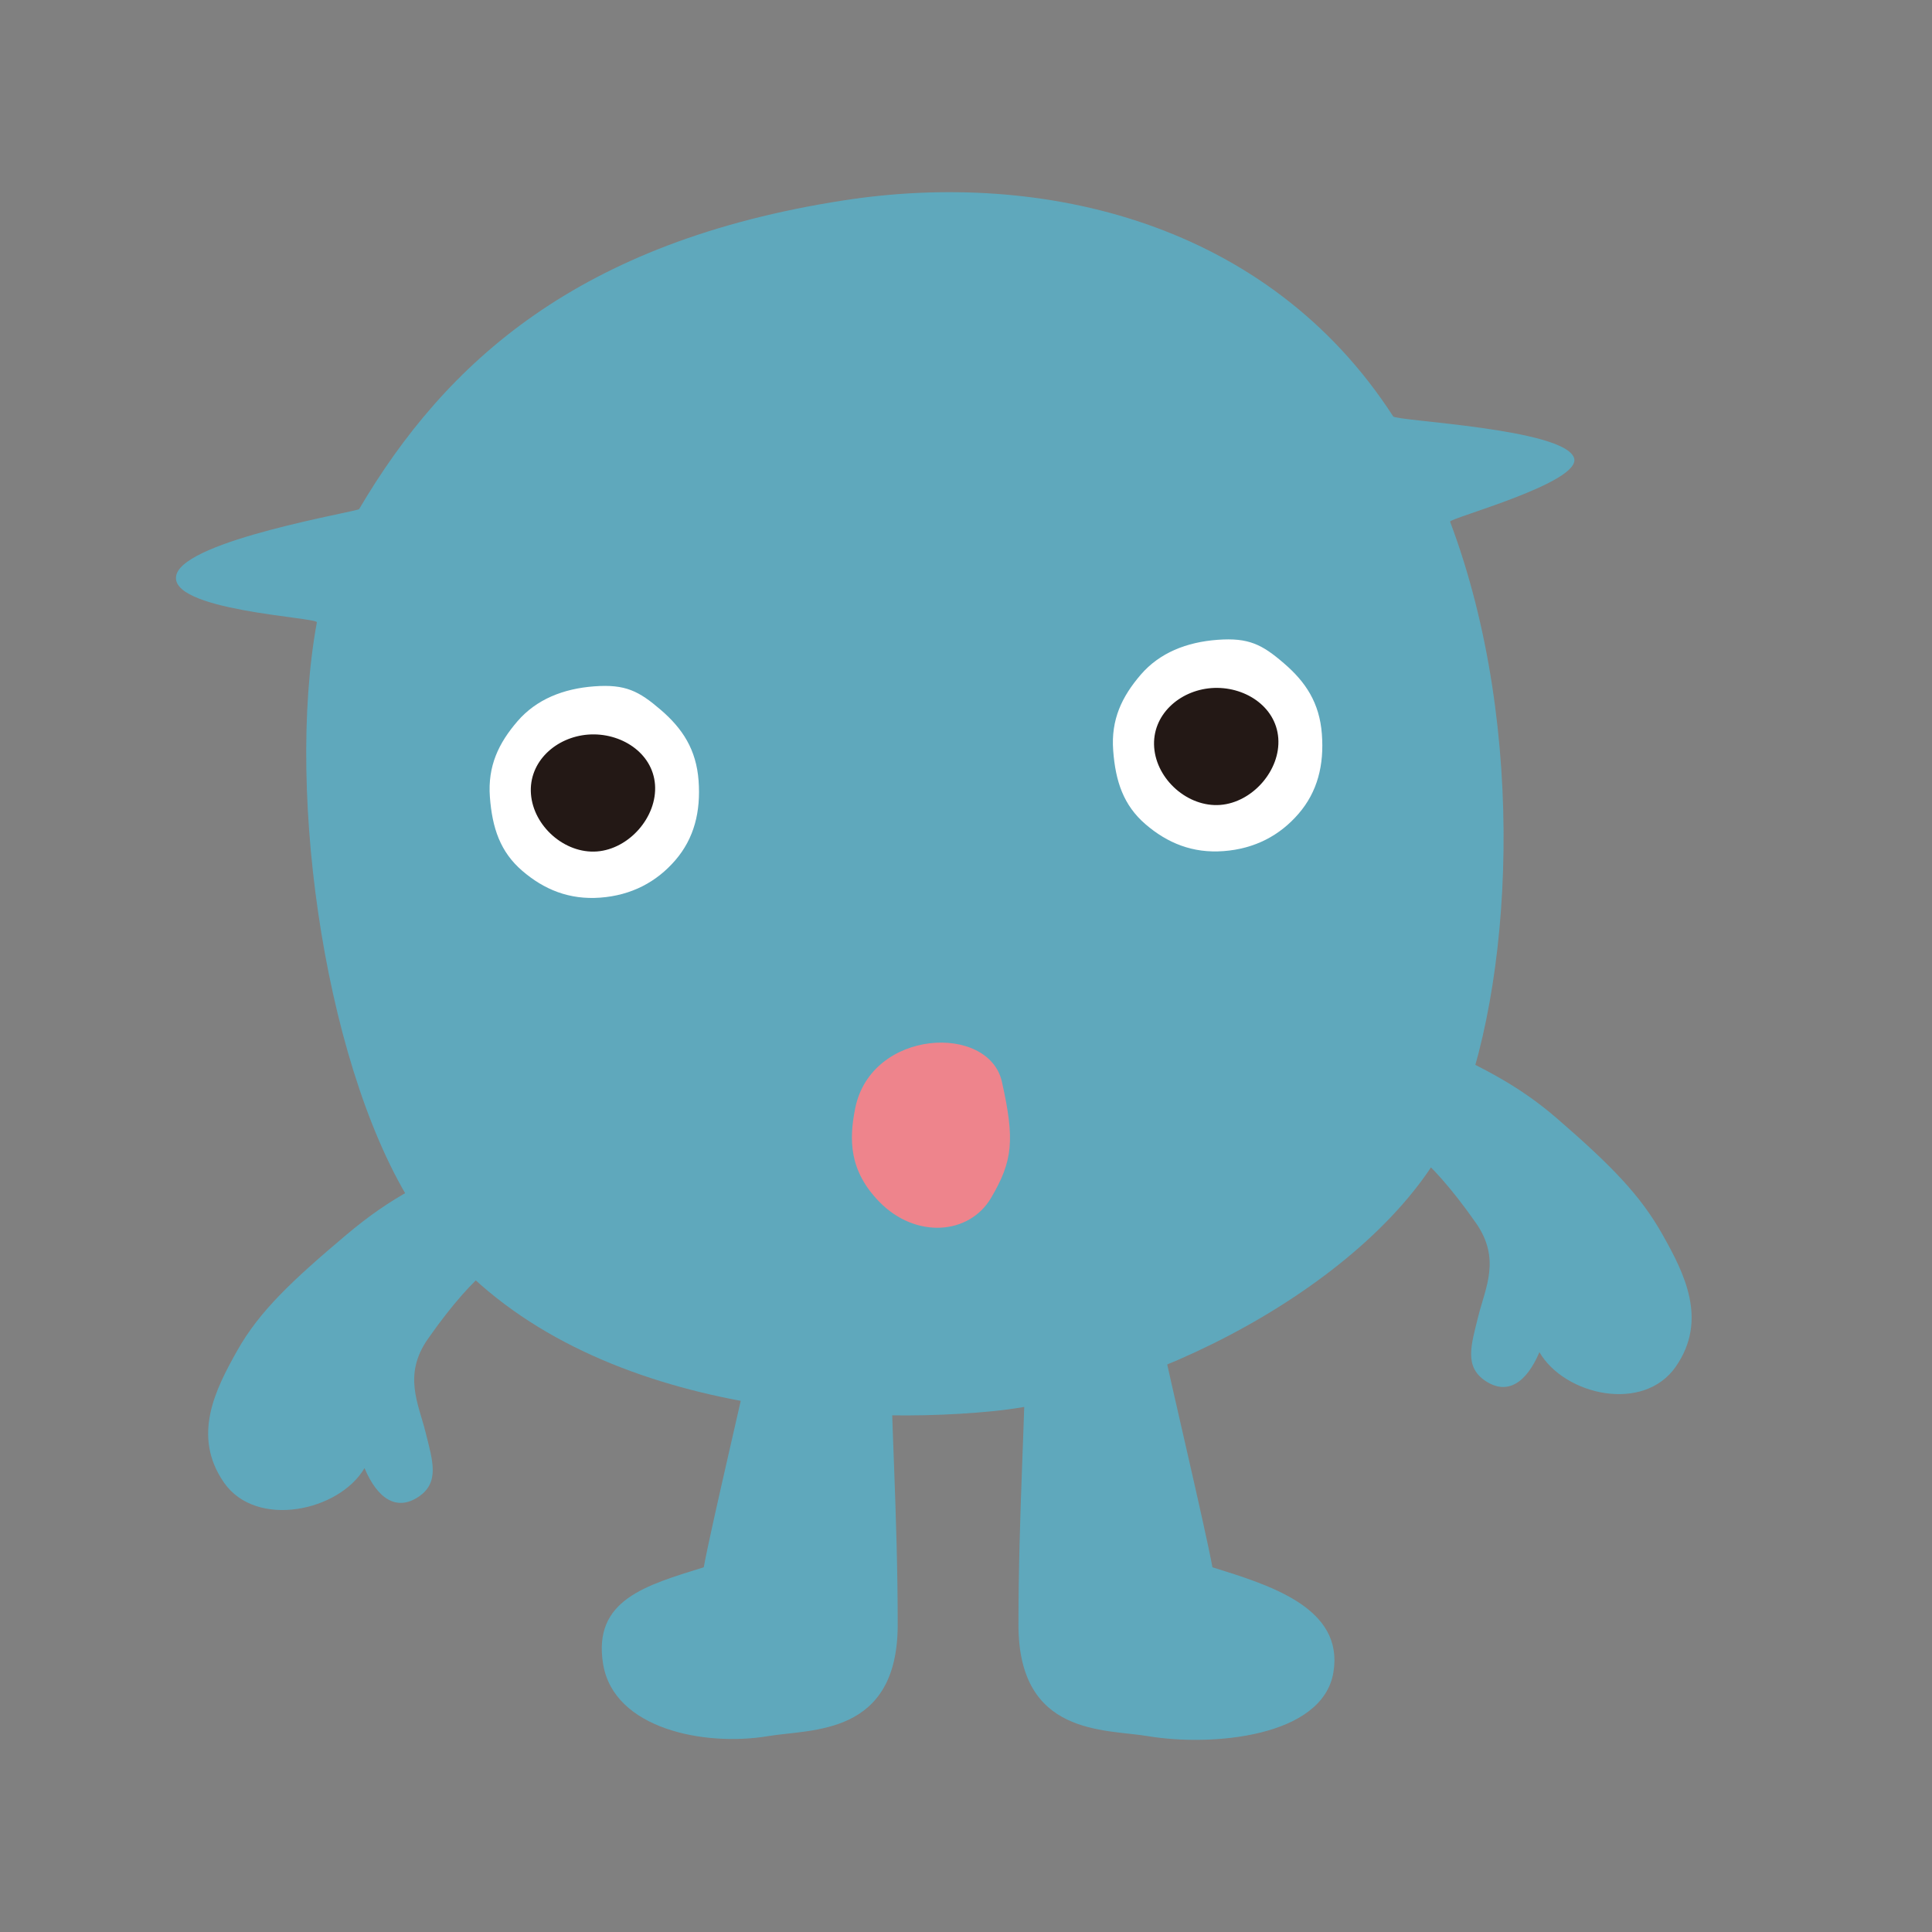 <?xml version="1.0" encoding="utf-8"?>
<!-- Generator: Adobe Illustrator 15.1.0, SVG Export Plug-In . SVG Version: 6.00 Build 0)  -->
<!DOCTYPE svg PUBLIC "-//W3C//DTD SVG 1.1//EN" "http://www.w3.org/Graphics/SVG/1.1/DTD/svg11.dtd">
<svg version="1.1" id="レイヤー_1" xmlns="http://www.w3.org/2000/svg" xmlns:xlink="http://www.w3.org/1999/xlink" x="0px"
	 y="0px" width="60px" height="60px" viewBox="0 0 60 60" enable-background="new 0 0 60 60" xml:space="preserve">
<rect x="0" y="0" width="60" height="60" fill="#808080" stroke="none"/>
<path fill="#5FA8BC" d="M36.091,41.646c0.225,1.113,1.339,5.799,1.562,7.027c1.786,0.558,4.091,1.257,3.757,3.265
	c-0.335,2.008-3.77,2.312-5.763,1.979c-1.34-0.225-4.018,0-4.018-3.459c0-3.457,0.223-6.581,0.223-8.924"/>
<path fill="#5FA8BC" d="M23.417,41.646c-0.223,1.113-1.339,5.799-1.561,7.027c-1.785,0.558-3.458,1.005-3.125,3.01
	c0.334,2.009,3.14,2.566,5.131,2.233c1.339-0.225,4.017,0,4.017-3.459c0-3.457-0.223-6.581-0.223-8.924"/>
<path fill="#5FA8BC" d="M15.224,35.778c-2.008,0.892-3.049,1.375-4.462,2.565c-1.693,1.427-2.706,2.378-3.398,3.607
	c-0.669,1.191-1.414,2.639-0.41,4.09c1.005,1.45,3.585,0.892,4.366-0.447c0.409,0.967,1.003,1.339,1.674,0.894
	c0.668-0.446,0.445-1.115,0.222-2.008c-0.222-0.893-0.706-1.784,0.075-2.901c0.78-1.115,1.412-1.784,1.822-2.119"/>
<path fill="#5FA8BC" d="M43.903,32.178c2.007,0.892,3.209,1.48,4.461,2.565c1.675,1.451,2.582,2.377,3.272,3.607
	c0.669,1.19,1.413,2.64,0.409,4.09c-1.003,1.449-3.457,0.894-4.237-0.447c-0.41,0.966-1.004,1.341-1.676,0.893
	c-0.667-0.445-0.445-1.114-0.223-2.007c0.223-0.895,0.707-1.786-0.074-2.901c-0.78-1.114-1.412-1.783-1.821-2.119"/>
<path fill="#5FA8BC" d="M26.195,6.224c6.208-0.962,13.182,0.687,17.072,6.708c0.094,0.145,5.321,0.374,5.617,1.292
	c0.244,0.762-3.89,1.872-3.85,1.977c2.431,6.458,1.944,14.547,0.147,18.708c-1.981,4.586-9.162,8.407-14.362,8.918
	c-5.199,0.509-13.866-0.256-17.827-6.115c-2.835-4.195-4.148-12.972-3.151-18.386c0.028-0.156-4.689-0.361-4.36-1.484
	c0.315-1.079,5.625-1.952,5.673-2.033C13.845,11.242,17.961,7.501,26.195,6.224"/>
<path fill="#FFFFFF" d="M41.052,22.798c0.073,0.964-0.137,1.792-0.722,2.471c-0.584,0.679-1.364,1.091-2.33,1.163
	c-0.964,0.073-1.748-0.251-2.426-0.835c-0.68-0.585-0.932-1.327-1.003-2.291c-0.072-0.963,0.272-1.673,0.855-2.352
	c0.585-0.68,1.423-1.013,2.387-1.084c0.964-0.072,1.384,0.145,2.061,0.73C40.555,21.184,40.98,21.834,41.052,22.798"/>
<path fill="#231815" d="M39.698,22.923c0.075,1.001-0.804,1.999-1.804,2.075c-1.003,0.075-1.975-0.785-2.05-1.787
	c-0.074-1.001,0.777-1.766,1.778-1.842C38.625,21.294,39.623,21.922,39.698,22.923"/>
<path fill="#FFFFFF" d="M21.695,24.243c0.071,0.965-0.137,1.792-0.721,2.471c-0.585,0.679-1.365,1.091-2.331,1.163
	c-0.964,0.072-1.748-0.251-2.426-0.835c-0.68-0.585-0.931-1.327-1.003-2.291c-0.071-0.963,0.272-1.673,0.857-2.352
	s1.421-1.013,2.385-1.084c0.965-0.072,1.385,0.145,2.064,0.73C21.199,22.628,21.623,23.279,21.695,24.243"/>
<path fill="#231815" d="M20.342,24.367c0.074,1.001-0.803,2.001-1.805,2.076c-1.001,0.074-1.973-0.786-2.048-1.787
	c-0.074-1.002,0.777-1.767,1.778-1.843C19.267,22.739,20.267,23.367,20.342,24.367"/>
<path fill="#EE848C" d="M26.558,34.423c0.496-2.477,4.149-2.639,4.557-0.829c0.404,1.808,0.342,2.455-0.337,3.609
	c-0.68,1.151-2.342,1.271-3.465,0.125C26.365,36.36,26.365,35.392,26.558,34.423"/>
</svg>
